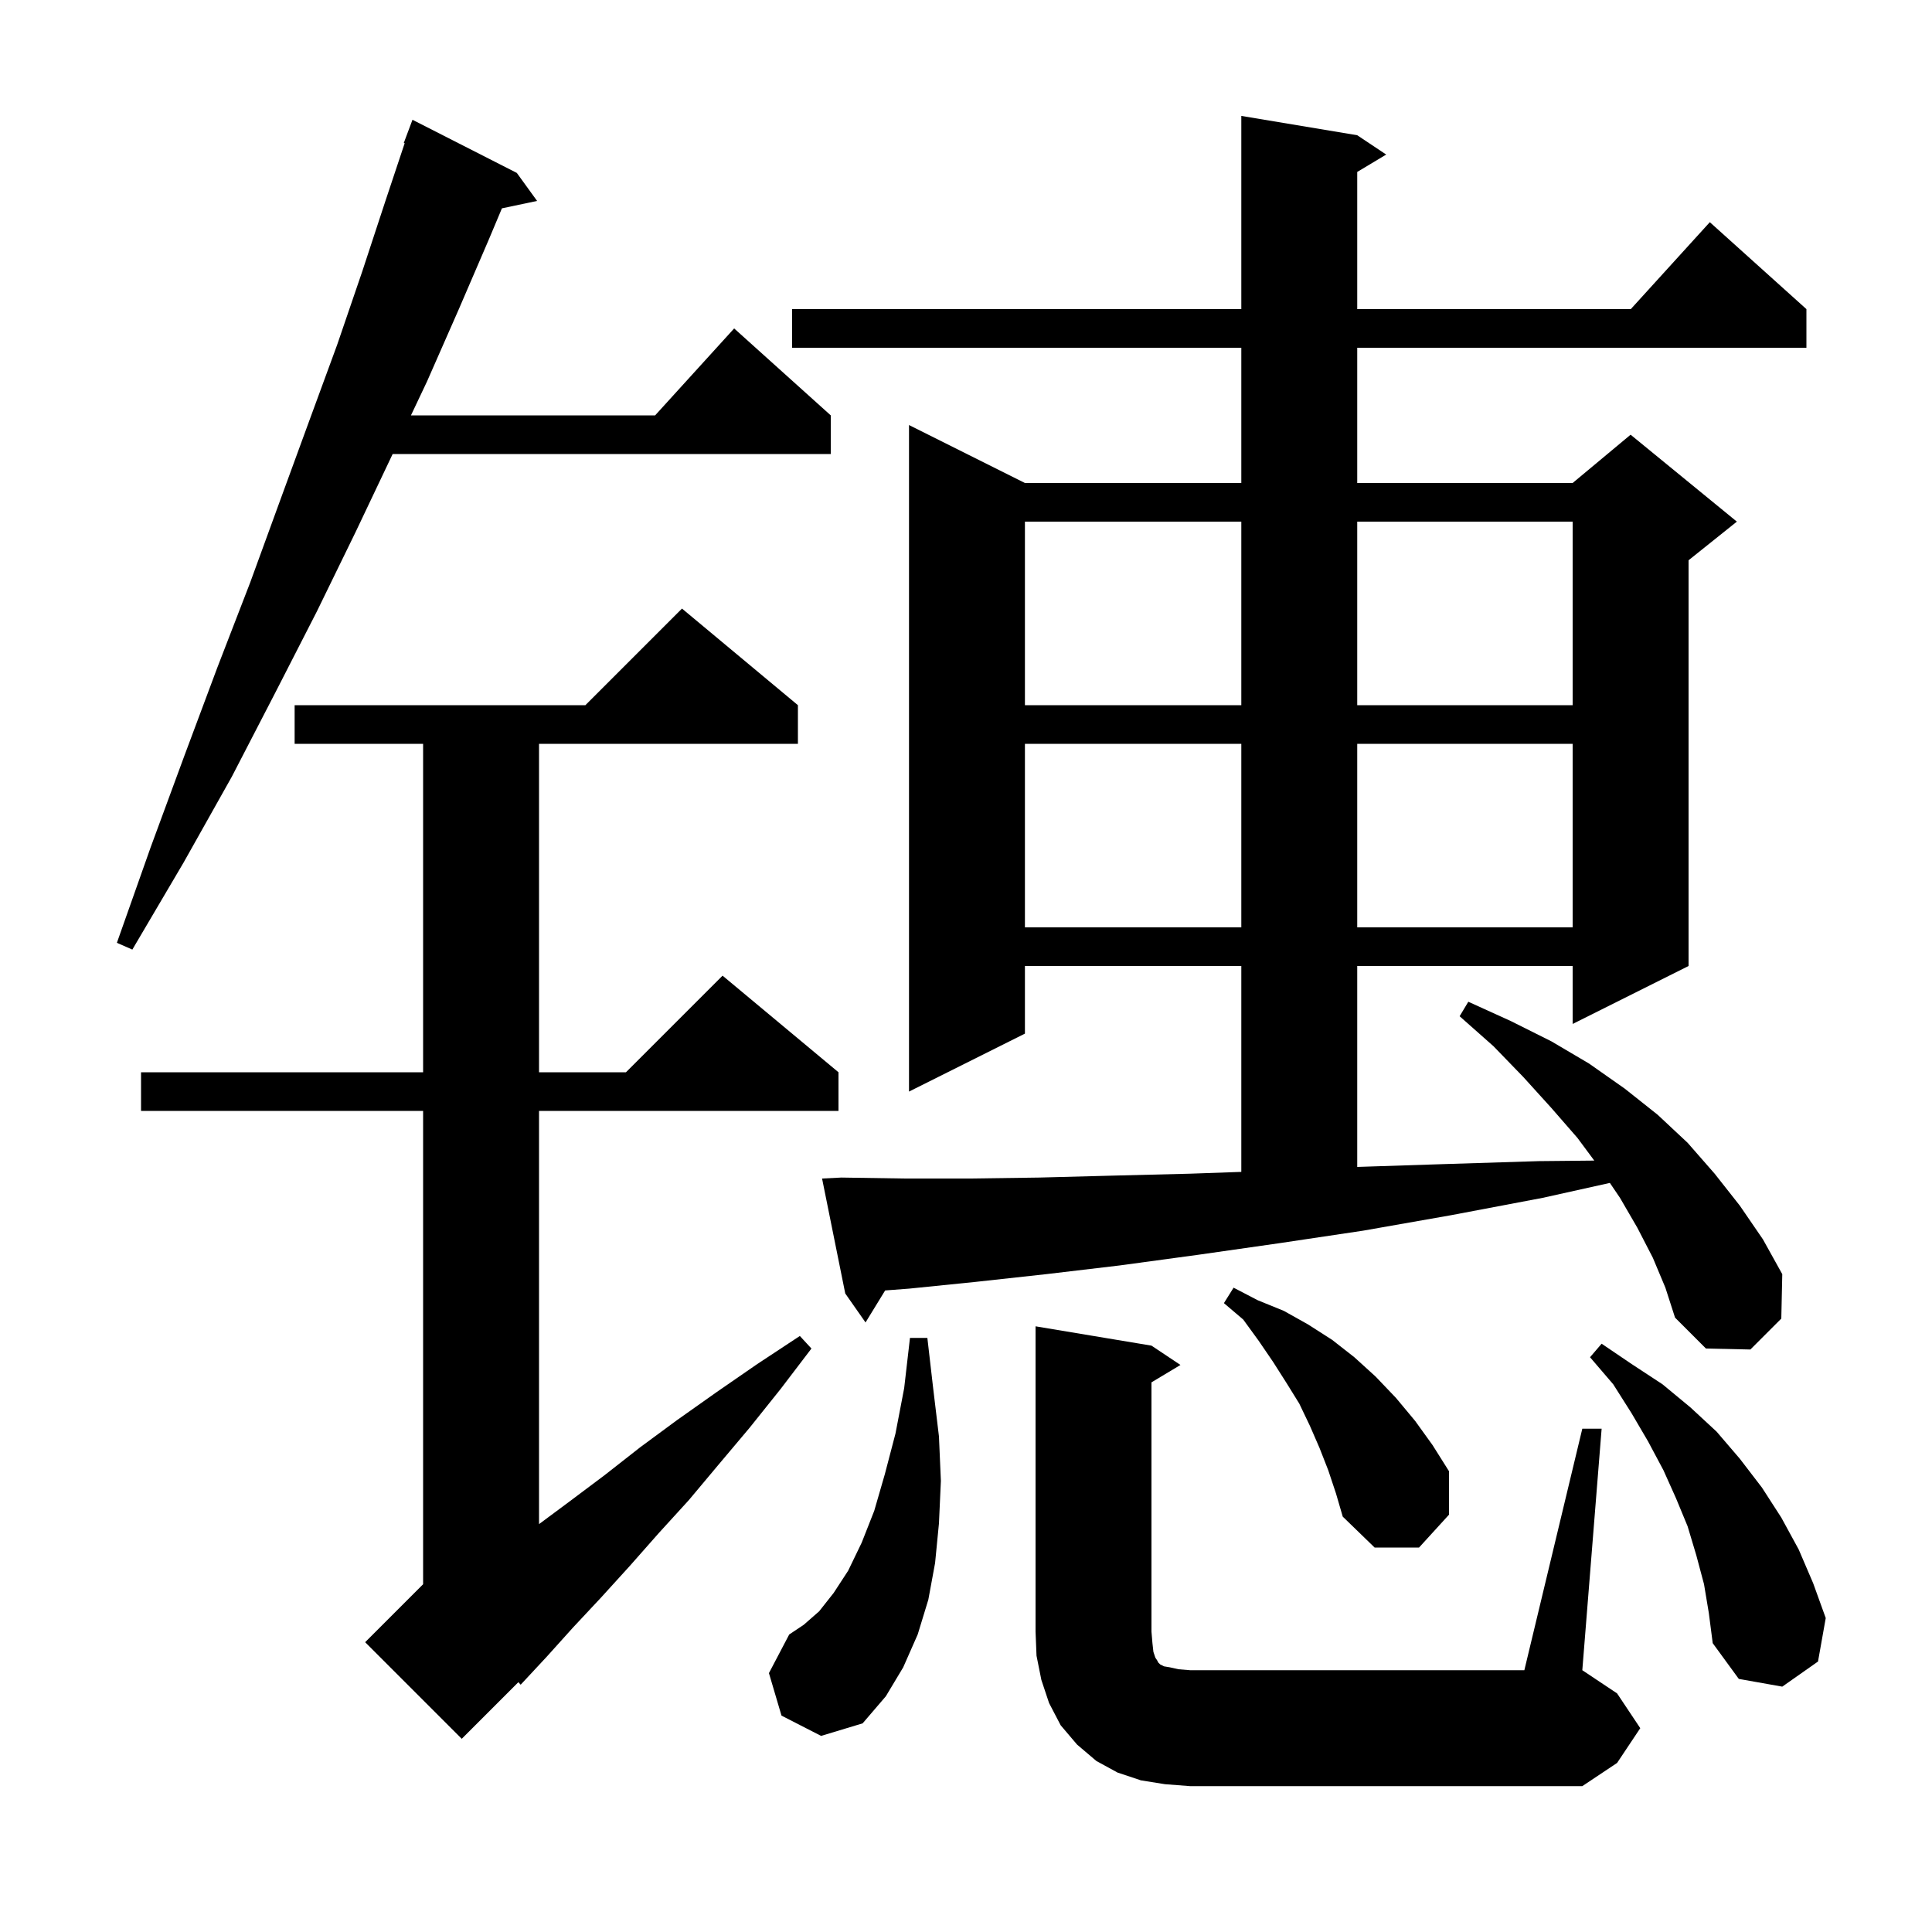 <svg xmlns="http://www.w3.org/2000/svg" xmlns:xlink="http://www.w3.org/1999/xlink" version="1.1" baseProfile="full" viewBox="0 0 200 200" width="200" height="200"><g fill="currentColor"><path d="M 120.6 184.7 L 118.1 184.3 L 115.7 183.5 L 113.5 182.3 L 111.5 180.6 L 109.8 178.6 L 108.6 176.3 L 107.8 173.9 L 107.3 171.4 L 107.2 168.9 L 107.2 137.3 L 119.2 139.3 L 122.2 141.3 L 119.2 143.1 L 119.2 168.9 L 119.3 170.1 L 119.4 171.0 L 119.6 171.6 L 119.8 171.9 L 119.9 172.1 L 120.1 172.3 L 120.5 172.5 L 121.1 172.6 L 122.0 172.8 L 123.2 172.9 L 157.8 172.9 L 163.8 147.9 L 165.8 147.9 L 163.8 172.9 L 167.4 175.3 L 169.8 178.9 L 167.4 182.5 L 163.8 184.9 L 123.2 184.9 Z M 82.6 73.0 L 82.6 77.0 L 55.8 77.0 L 55.8 111.0 L 64.8 111.0 L 74.8 101.0 L 86.8 111.0 L 86.8 115.0 L 55.8 115.0 L 55.8 157.777 L 59.0 155.4 L 62.6 152.7 L 66.3 149.8 L 70.1 147.0 L 74.2 144.1 L 78.4 141.2 L 82.8 138.3 L 84.0 139.6 L 80.8 143.8 L 77.6 147.8 L 74.4 151.6 L 71.3 155.3 L 68.2 158.7 L 65.2 162.1 L 62.2 165.4 L 59.3 168.5 L 56.6 171.5 L 53.9 174.4 L 53.662 174.138 L 47.8 180.0 L 37.8 170.0 L 43.8 164.0 L 43.8 115.0 L 14.6 115.0 L 14.6 111.0 L 43.8 111.0 L 43.8 77.0 L 30.5 77.0 L 30.5 73.0 L 60.6 73.0 L 70.6 63.0 Z M 80.9 177.6 L 79.6 173.2 L 81.7 169.2 L 83.2 168.2 L 84.8 166.8 L 86.3 164.9 L 87.8 162.6 L 89.2 159.7 L 90.5 156.4 L 91.6 152.6 L 92.7 148.4 L 93.6 143.7 L 94.2 138.5 L 96.0 138.5 L 96.6 143.7 L 97.2 148.7 L 97.4 153.3 L 97.2 157.7 L 96.8 161.8 L 96.1 165.6 L 95.0 169.2 L 93.5 172.6 L 91.7 175.6 L 89.3 178.4 L 85.0 179.7 Z M 176.4 164.0 L 175.6 161.0 L 174.7 158.0 L 173.5 155.1 L 172.2 152.2 L 170.6 149.2 L 168.9 146.3 L 167.0 143.3 L 164.6 140.5 L 165.8 139.1 L 168.9 141.2 L 172.1 143.3 L 175.0 145.7 L 177.7 148.2 L 180.1 151.0 L 182.4 154.0 L 184.4 157.1 L 186.2 160.4 L 187.7 163.9 L 189.0 167.5 L 188.2 172.0 L 184.5 174.6 L 180.0 173.8 L 177.3 170.1 L 176.9 167.0 Z M 137.5 152.2 L 136.6 149.9 L 135.6 147.6 L 134.5 145.3 L 133.2 143.2 L 131.8 141.0 L 130.3 138.8 L 128.7 136.6 L 126.7 134.9 L 127.7 133.3 L 130.2 134.6 L 132.9 135.7 L 135.4 137.1 L 137.9 138.7 L 140.2 140.5 L 142.4 142.5 L 144.5 144.7 L 146.5 147.1 L 148.3 149.6 L 150.0 152.3 L 150.0 156.8 L 146.9 160.2 L 142.3 160.2 L 139.0 157.0 L 138.3 154.6 Z M 171.1 130.2 L 169.5 127.1 L 167.7 124.0 L 166.653 122.455 L 159.7 124.0 L 150.2 125.8 L 141.1 127.4 L 132.4 128.7 L 124.0 129.9 L 115.9 131.0 L 108.3 131.9 L 101.0 132.7 L 94.1 133.4 L 91.63 133.587 L 89.6 136.9 L 87.5 133.9 L 85.1 122.0 L 87.1 121.9 L 93.6 122.0 L 100.4 122.0 L 107.6 121.9 L 115.2 121.7 L 123.2 121.5 L 128.5 121.313 L 128.5 100.0 L 106.1 100.0 L 106.1 107.0 L 94.1 113.0 L 94.1 44.0 L 106.1 50.0 L 128.5 50.0 L 128.5 36.0 L 82.0 36.0 L 82.0 32.0 L 128.5 32.0 L 128.5 12.0 L 140.5 14.0 L 143.5 16.0 L 140.5 17.8 L 140.5 32.0 L 168.818 32.0 L 177.0 23.0 L 187.0 32.0 L 187.0 36.0 L 140.5 36.0 L 140.5 50.0 L 162.8 50.0 L 168.8 45.0 L 179.8 54.0 L 174.8 58.0 L 174.8 100.0 L 162.8 106.0 L 162.8 100.0 L 140.5 100.0 L 140.5 120.8 L 149.7 120.5 L 159.3 120.2 L 165.038 120.143 L 163.3 117.8 L 160.6 114.7 L 157.7 111.5 L 154.6 108.3 L 151.1 105.2 L 152.0 103.7 L 156.4 105.7 L 160.6 107.8 L 164.5 110.1 L 168.2 112.7 L 171.6 115.4 L 174.7 118.3 L 177.5 121.5 L 180.1 124.8 L 182.5 128.3 L 184.5 131.9 L 184.4 136.5 L 181.2 139.7 L 176.6 139.6 L 173.4 136.4 L 172.4 133.3 Z M 53.5 17.9 L 55.6 20.8 L 51.959 21.567 L 50.6 24.8 L 47.5 32.0 L 44.2 39.5 L 42.542 43.0 L 67.818 43.0 L 76.0 34.0 L 86.0 43.0 L 86.0 47.0 L 40.647 47.0 L 40.6 47.1 L 36.8 55.1 L 32.8 63.3 L 28.5 71.7 L 24.0 80.4 L 19.0 89.3 L 13.7 98.3 L 12.1 97.6 L 15.6 87.7 L 19.1 78.2 L 22.5 69.1 L 25.9 60.3 L 29.0 51.8 L 32.0 43.6 L 34.9 35.7 L 37.5 28.1 L 39.9 20.8 L 41.892 14.824 L 41.8 14.8 L 42.7 12.4 Z M 106.1 77.0 L 106.1 96.0 L 128.5 96.0 L 128.5 77.0 Z M 140.5 77.0 L 140.5 96.0 L 162.8 96.0 L 162.8 77.0 Z M 106.1 54.0 L 106.1 73.0 L 128.5 73.0 L 128.5 54.0 Z M 140.5 54.0 L 140.5 73.0 L 162.8 73.0 L 162.8 54.0 Z "/></g></svg>